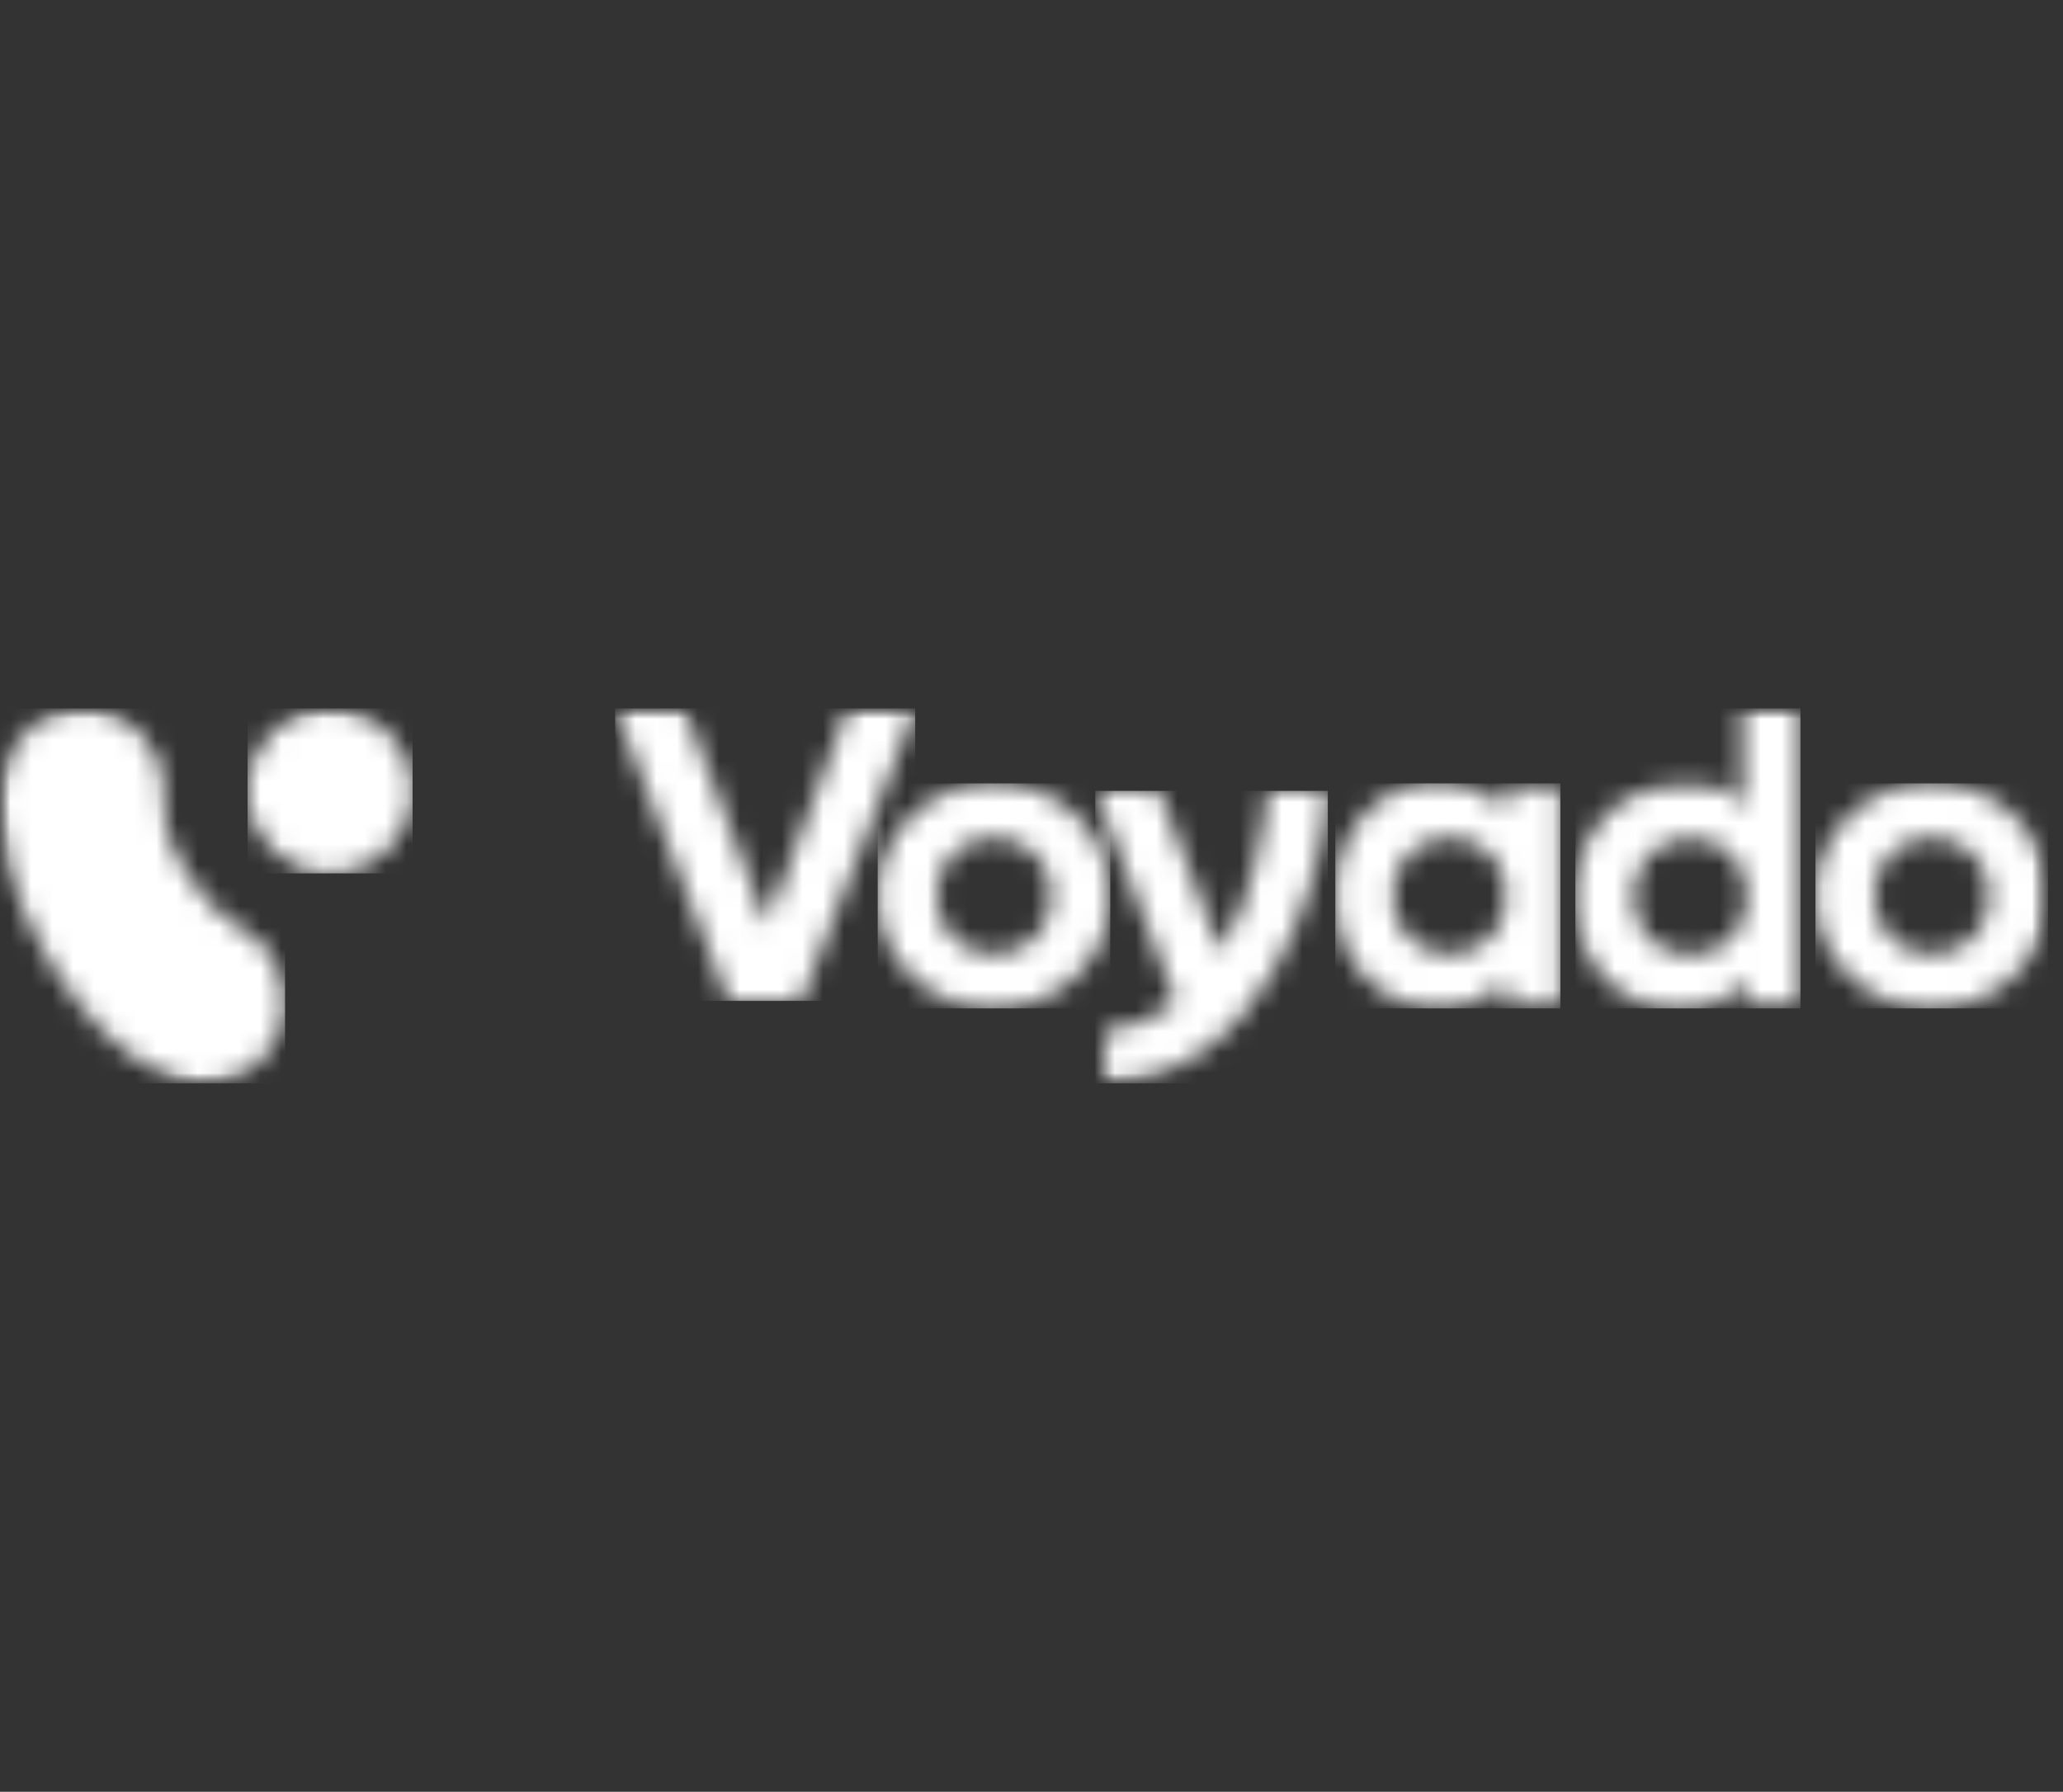 <svg width="99" height="86" viewBox="0 0 99 86" fill="none" xmlns="http://www.w3.org/2000/svg">
<rect x="0" y="0" width="99" height="86" fill="#333333" stroke="none"/>
<mask id="mask0_119_134" style="mask-type:luminance" maskUnits="userSpaceOnUse" x="0" y="34" width="99" height="18">
<path d="M98.28 34H0V52H98.28V34Z" fill="white"/>
</mask>
<g mask="url(#mask0_119_134)">
<mask id="mask1_119_134" style="mask-type:luminance" maskUnits="userSpaceOnUse" x="-1" y="34" width="15" height="18">
<path d="M3.96 34C6.12 34 7.848 35.764 7.848 37.924C7.848 40.084 8.208 40.696 8.928 41.884C9.612 43.036 10.584 44.044 11.736 44.692C13.608 45.772 14.22 48.148 13.14 50.056C12.42 51.316 11.124 52 9.792 52C8.46 52 9.288 52 9 51.928C8.784 51.892 8.604 51.82 8.388 51.748C5.94 50.92 4.14 48.832 2.772 46.744C2.592 46.456 2.412 46.168 2.232 45.88C0.684 43.324 -0.468 39.544 0.18 37.06C0.576 35.332 2.124 34 3.96 34Z" fill="white"/>
</mask>
<g mask="url(#mask1_119_134)">
<path d="M0 34H13.68V52H0V34Z" fill="white"/>
</g>
<mask id="mask2_119_134" style="mask-type:luminance" maskUnits="userSpaceOnUse" x="11" y="34" width="9" height="8">
<path d="M15.84 41.92C18.027 41.92 19.8 40.147 19.8 37.96C19.8 35.773 18.027 34 15.84 34C13.653 34 11.88 35.773 11.88 37.96C11.88 40.147 13.653 41.92 15.84 41.92Z" fill="white"/>
</mask>
<g mask="url(#mask2_119_134)">
<path d="M11.88 34H19.8V41.92H11.88V34Z" fill="white"/>
</g>
<mask id="mask3_119_134" style="mask-type:luminance" maskUnits="userSpaceOnUse" x="29" y="34" width="15" height="15">
<path d="M32.832 34L36.792 44.368L40.68 34H43.92L38.448 48.04H34.956L29.52 34H32.832Z" fill="white"/>
</mask>
<g mask="url(#mask3_119_134)">
<path d="M29.52 34H43.92V48.04H29.52V34Z" fill="white"/>
</g>
<mask id="mask4_119_134" style="mask-type:luminance" maskUnits="userSpaceOnUse" x="42" y="37" width="12" height="12">
<path d="M47.7 37.6C50.868 37.6 53.28 40.012 53.28 43C53.28 45.988 50.868 48.4 47.7 48.4C44.532 48.4 42.12 45.988 42.12 43C42.12 40.012 44.532 37.6 47.7 37.6ZM47.7 40.192C46.08 40.192 44.928 41.416 44.928 43C44.928 44.584 46.08 45.808 47.7 45.808C49.32 45.808 50.472 44.584 50.472 43C50.472 41.416 49.32 40.192 47.7 40.192Z" fill="white"/>
</mask>
<g mask="url(#mask4_119_134)">
<path d="M42.12 37.6H53.28V48.4H42.12V37.6Z" fill="white"/>
</g>
<mask id="mask5_119_134" style="mask-type:luminance" maskUnits="userSpaceOnUse" x="52" y="37" width="12" height="15">
<path d="M55.62 37.96L58.572 45.7C60.084 43.18 60.624 39.976 60.84 37.96H63.72C63.468 42.64 60.552 51.748 53.028 52V49.444C54.396 49.336 55.512 48.832 56.448 48.112L52.56 37.924H55.62V37.96Z" fill="white"/>
</mask>
<g mask="url(#mask5_119_134)">
<path d="M52.56 37.96H63.72V52H52.56V37.96Z" fill="white"/>
</g>
<mask id="mask6_119_134" style="mask-type:luminance" maskUnits="userSpaceOnUse" x="64" y="37" width="11" height="12">
<path d="M69.048 37.6C70.308 37.6 71.604 38.068 72.288 39.004V37.816H74.88V48.184H72.288V46.96C71.604 47.896 70.308 48.364 69.048 48.364C66.024 48.364 64.08 45.988 64.08 42.964C64.08 39.94 66.06 37.564 69.048 37.564V37.6ZM69.552 40.192C67.932 40.192 66.816 41.452 66.816 43C66.816 44.548 67.932 45.808 69.552 45.808C71.172 45.808 72.288 44.584 72.288 43C72.288 41.416 71.172 40.192 69.552 40.192Z" fill="white"/>
</mask>
<g mask="url(#mask6_119_134)">
<path d="M64.08 37.6H74.88V48.4H64.08V37.6Z" fill="white"/>
</g>
<mask id="mask7_119_134" style="mask-type:luminance" maskUnits="userSpaceOnUse" x="75" y="34" width="12" height="15">
<path d="M86.4 34V48.184H83.808V46.996C83.124 47.932 81.864 48.436 80.604 48.436C77.58 48.436 75.564 46.06 75.564 43.072C75.564 40.084 77.58 37.708 80.604 37.708C83.628 37.708 82.944 38.14 83.628 38.932V34H86.364H86.4ZM81.108 40.228C79.488 40.228 78.372 41.452 78.372 43.036C78.372 44.62 79.488 45.844 81.108 45.844C82.728 45.844 83.844 44.62 83.844 43.036C83.844 41.452 82.764 40.228 81.108 40.228Z" fill="white"/>
</mask>
<g mask="url(#mask7_119_134)">
<path d="M75.6 34H86.4V48.4H75.6V34Z" fill="white"/>
</g>
<mask id="mask8_119_134" style="mask-type:luminance" maskUnits="userSpaceOnUse" x="87" y="37" width="12" height="12">
<path d="M92.7 37.6C95.868 37.6 98.28 40.012 98.28 43C98.28 45.988 95.868 48.4 92.7 48.4C89.532 48.4 87.12 45.988 87.12 43C87.12 40.012 89.532 37.6 92.7 37.6ZM92.7 40.192C91.08 40.192 89.928 41.416 89.928 43C89.928 44.584 91.08 45.808 92.7 45.808C94.32 45.808 95.472 44.584 95.472 43C95.472 41.416 94.32 40.192 92.7 40.192Z" fill="white"/>
</mask>
<g mask="url(#mask8_119_134)">
<path d="M87.12 37.6H98.28V48.4H87.12V37.6Z" fill="white"/>
</g>
</g>
</svg>

